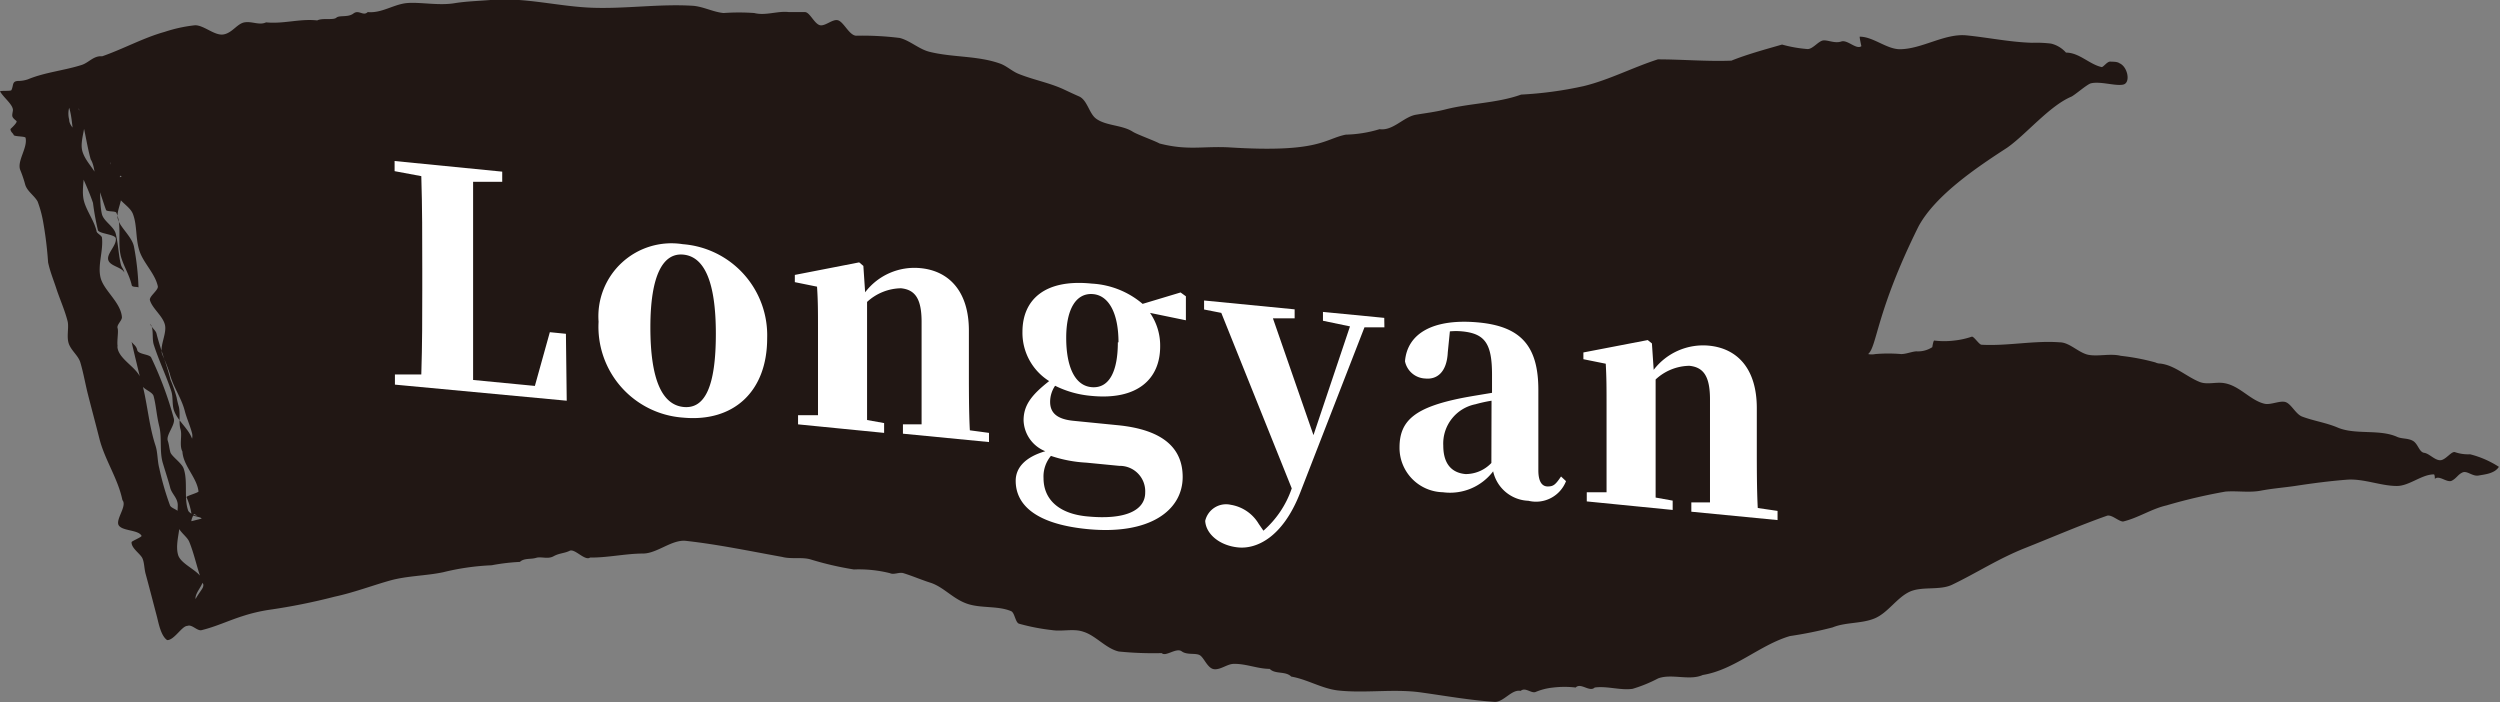 <svg id="製作" xmlns="http://www.w3.org/2000/svg" viewBox="0 0 155.41 43.67"><rect x="0" y="0" width="155.41" height="43.67" fill="#808080" stroke="none"/><defs><style>.cls-1{fill:#211714;}.cls-2{fill:#fff;}</style></defs><path class="cls-1" d="M364.92,257c-.33,0-.82.9-1.25.88-.38-.26-.52-1-.63-1.44-.23-.87-.46-1.77-.7-2.65-.1-.34-.08-.72-.21-1s-.7-.63-.67-1c0-.06.65-.32.62-.39-.19-.38-1.16-.29-1.41-.64s.54-1.22.22-1.58c-.27-1.33-1.1-2.51-1.43-3.82-.24-.95-.5-1.91-.74-2.86-.15-.62-.26-1.25-.44-1.86-.12-.43-.54-.72-.71-1.15s0-1-.08-1.4c-.18-.73-.5-1.41-.73-2.13-.17-.51-.37-1-.49-1.56a23.62,23.62,0,0,0-.31-2.53,7,7,0,0,0-.34-1.25c-.2-.37-.68-.66-.78-1.08a7.62,7.62,0,0,0-.3-.88c-.22-.56.47-1.38.33-2,0-.11-.71-.07-.74-.18s-.19-.17-.2-.37c0,0,.47-.42.37-.5-.31-.26-.28-.28-.22-.63s-.56-.8-.8-1.21c.07-.06.68,0,.71-.08.16-.33,0-.58.51-.57a1.91,1.91,0,0,0,.52-.1c1.06-.44,2.23-.54,3.33-.89.45-.14.75-.59,1.28-.54,1.3-.45,2.56-1.15,3.89-1.52a9,9,0,0,1,1.89-.41c.56,0,1.22.67,1.77.57s.84-.67,1.3-.75.93.2,1.34,0c1.09.11,2.09-.24,3.18-.12.32-.17,1,0,1.19-.17s.72,0,1.06-.26.61.19.89-.09c.86.09,1.62-.49,2.45-.56s2,.18,3,0c.72-.11,1.45-.13,2.18-.19,2.12-.18,4.19.4,6.29.48s4.21-.25,6.3-.12c.64.05,1.26.39,1.9.45a13.42,13.42,0,0,1,1.91,0c.7.18,1.44-.14,2.14-.06.34,0,.7,0,1,0s.55.65.89.8.85-.42,1.2-.28.67.91,1.09.95a18.62,18.62,0,0,1,2.72.14c.64.16,1.2.7,1.85.86,1.44.36,3,.23,4.41.74.38.14.72.46,1.1.62.9.37,1.89.55,2.78.95.34.16.68.32,1,.46.52.22.63,1.06,1.06,1.38.61.46,1.63.39,2.29.82.27.17,1.38.57,1.66.73,1.75.45,2.67.16,4.3.24,5.65.36,5.93-.52,7.28-.79a7.81,7.81,0,0,0,2.1-.34c.84.12,1.49-.77,2.27-.9.6-.1,1.19-.17,1.79-.32,1.55-.4,3.24-.39,4.74-.93a23.63,23.63,0,0,0,3.9-.53c1.56-.38,3.07-1.17,4.6-1.66,1.52,0,3.05.14,4.57.08,1-.4,2.11-.7,3.15-1a8.17,8.17,0,0,0,1.59.28c.34,0,.69-.53,1-.54s.7.2,1.09.07.94.53,1.25.29c0,0-.13-.59-.1-.59.83,0,1.66.77,2.48.78,1.38,0,2.8-1,4.17-.86s2.7.42,4.06.46a7.6,7.6,0,0,1,1.18.05,1.79,1.79,0,0,1,.93.56c.83,0,1.45.73,2.22.9.11,0,.34-.35.53-.34s.44,0,.57.1c.52.21.72,1.23.23,1.33s-1.4-.22-2-.08c-.24.06-1,.73-1.22.83-1.37.58-2.83,2.37-4,3.18-1.77,1.15-4.46,2.93-5.51,4.91-2.63,5.31-2.56,7.43-3.12,7.91a1.14,1.14,0,0,0,.45,0,9.51,9.51,0,0,1,1.6,0c.31,0,.62-.14.94-.17a1.63,1.63,0,0,0,1-.26s.06-.41.12-.41a5.14,5.14,0,0,0,1.24,0,5,5,0,0,0,1.09-.24c.12-.05.46.5.61.5,1.61.09,3.25-.27,4.86-.15.62,0,1.19.67,1.8.78s1.36-.1,2,.06a13.84,13.84,0,0,1,2.15.41.65.65,0,0,0,.29.07c.89.09,1.65.82,2.45,1.14.46.19,1,0,1.49.07,1,.14,1.65,1.08,2.56,1.29.39.09,1-.24,1.34-.09s.61.75,1,.89c.72.27,1.5.38,2.2.68,1.11.47,2.6.08,3.7.58.29.13.7.07,1,.26s.37.69.68.73.66.47,1,.46.7-.59.92-.5a2.52,2.52,0,0,0,.93.13,6,6,0,0,1,1.79.78c-.26.42-.87.47-1.26.54s-.71-.32-1-.19-.36.35-.66.51-.79-.37-1.06-.11c0,0,0-.28-.06-.28-.76,0-1.53.72-2.3.72-1,0-2.08-.47-3.11-.39s-2.12.22-3.16.38c-.73.11-1.45.16-2.18.3s-1.49,0-2.21.06a33.79,33.79,0,0,0-3.67.86c-.92.21-1.76.78-2.69,1-.27,0-.71-.45-1-.36-1.7.6-3.38,1.33-5.07,2s-3,1.54-4.54,2.28c-.78.39-1.91.08-2.69.46s-1.33,1.3-2.14,1.64-1.81.23-2.61.56a25,25,0,0,1-2.66.54c-1.87.55-3.45,2.1-5.42,2.42-.82.37-1.92-.1-2.77.21a8.84,8.84,0,0,1-1.59.65c-.75.11-1.6-.19-2.36-.08-.31.31-.87-.33-1.18,0a5.87,5.87,0,0,0-1.39,0,3.77,3.77,0,0,0-1.11.28c-.28.09-.63-.32-.92-.07-.56-.12-1.06.71-1.62.68-1.54-.1-3.09-.38-4.61-.59-1.7-.23-3.45.07-5.14-.12-1-.12-1.9-.69-2.89-.86-.36-.36-1-.13-1.34-.48-.75,0-1.48-.33-2.24-.31-.39,0-.82.38-1.22.33s-.61-.69-.87-.86-.8,0-1.14-.25-1,.36-1.24.11a21.38,21.38,0,0,1-2.67-.1c-.8-.18-1.44-1-2.21-1.23-.6-.21-1.3,0-1.94-.1a12.93,12.93,0,0,1-2.06-.4c-.23-.09-.26-.69-.49-.78-.84-.35-1.9-.16-2.76-.47s-1.41-1-2.2-1.28c-.58-.18-1.15-.43-1.73-.61-.27-.08-.59.12-.84,0a8,8,0,0,0-2.24-.23,19.7,19.7,0,0,1-2.71-.63c-.53-.15-1.19,0-1.75-.15-2-.36-4-.78-6-1-.86-.08-1.76.77-2.62.79-1.11,0-2.19.26-3.32.25-.32.23-.95-.58-1.27-.42s-.64.14-1,.34-.77,0-1.09.1-.74,0-1,.25a12.63,12.63,0,0,0-1.76.21,15.16,15.16,0,0,0-3,.43c-1.08.23-2.25.22-3.32.52s-2.26.75-3.43,1A37.45,37.45,0,0,1,370,256a10.29,10.29,0,0,0-1.64.39c-.86.27-1.69.67-2.58.88C365.5,257.29,365.2,256.88,364.92,257Zm-4.34-17.34c.06.77,1.26,1.28,1.46,2,.4,1.36.47,2.81.91,4.14.14.44.11.93.23,1.39a16.85,16.85,0,0,0,.67,2.32c.07.18.5.26.56.45.23.8-.29,1.82-.06,2.62.18.63,1.4,1,1.53,1.61.05.25-.51.79-.44,1.14.1-.22.38-.57.44-.7s.05-.24,0-.28c-.33-.82-.5-1.77-.84-2.59-.14-.33-.62-.61-.71-1s0-.83,0-1.27-.38-.71-.47-1.08-.3-1-.45-1.51c-.23-.73-.05-1.57-.23-2.31s-.19-1.26-.35-1.87c-.07-.29-.68-.43-.74-.72-.2-.87-.43-1.77-.63-2.66.1.16.29.23.35.51s.78.25.87.47a22.28,22.28,0,0,1,1.41,3.8c.09.4-.5,1-.38,1.37.08.23.09.46.16.71s.69.66.82,1c.29.8,0,1.88.3,2.66a.78.78,0,0,0,.54.28s-.17-.1-.19-.09-.18.34-.16.44l.63-.16c0-.1-.54-.15-.62-.24a4,4,0,0,0-.32-1.1c0-.07.76-.28.75-.35-.1-.87-.95-1.59-1-2.48-.21-.38,0-1-.12-1.39s0-.93-.1-1.39a5.45,5.45,0,0,1-.14-.58,8.4,8.4,0,0,0-.38-1.1c-.25-1-.62-1.87-.87-2.87-.05-.22-.35-.4-.39-.61.24.3.09.9.22,1.3.32,1,.76,1.9,1.08,2.86.13.38.05.8.16,1.18.21.67.9,1.14,1.14,1.8a.72.72,0,0,0,0-.33c-.12-.48-.34-.94-.46-1.42-.21-.8-.74-1.51-.93-2.31a12.26,12.26,0,0,0-.47-1.19c-.17-.53.31-1.29.17-1.84s-.78-1-.93-1.52c-.06-.24.55-.63.49-.87-.18-.81-.91-1.45-1.15-2.22s-.13-1.55-.39-2.25c-.17-.48-.84-.77-1-1.24-.21-.67-.18-1.38-.43-2,0,.18.23.28.29.4.19.45.23,1,.39,1.47s-.33,1.17-.19,1.68.88,1.09,1,1.71a16.19,16.19,0,0,1,.28,2.53c-.06-.06-.4,0-.42-.14-.14-.62-.48-1.14-.66-1.74-.25-.89.07-2-.3-2.77-.05-.11-.6-.05-.64-.17-.18-.49-.32-1-.52-1.48s-.15-1.22-.43-1.66c-.28-1-.38-2.06-.75-3.18,0,.25.31.26.34.33.23.69-.32,1.67-.1,2.37s.85,1.15,1,1.81.05,1.37.2,2.05c.1.46.73.77.86,1.22.16.62.17,1.29.32,1.92.06.23.17.27.22.51-.18-.35-.89-.39-1-.78s.52-.89.47-1.33c0-.26-1-.29-1.11-.51a15.65,15.65,0,0,1-.31-1.71c-.34-1-.86-2-1.26-3-.06-.16.24-.48.18-.65-.22-.69-.18-1.56-.4-2.26a1.4,1.4,0,0,0,0,.73c0,.47.58.76.66,1.2s.07.87.19,1.29c.24.8-.14,1.77.07,2.58.17.63.63,1.21.78,1.86,0,.15.33.27.34.42.09.84-.29,1.73-.08,2.51s1.25,1.51,1.32,2.43c0,.22-.34.47-.27.68s-.05.76,0,1.13C360.65,239.57,360.55,239.6,360.58,239.63Zm.57-10.87s-.07.35-.09.35-.3-.16-.31-.11-.05.07,0,.07S361.15,228.81,361.15,228.76Z" transform="translate(-353.28 -218.09)"/><path class="cls-2" d="M388.51,243,377.83,242l0-.63h1.64c.06-1.85.06-3.72.06-5.21V234.8c0-1.93,0-3.84-.06-5.76l-1.66-.31v-.63l6.69.66v.63h-1.81c0,1.87,0,3.76,0,5.43V236c0,1.84,0,3.77,0,5.71l3.84.37.93-3.34,1,.1Z" transform="translate(-353.28 -218.09)"/><path class="cls-2" d="M390.49,238.09a4.54,4.54,0,0,1,5.24-4.82,5.68,5.68,0,0,1,5.24,5.85c0,3.32-2.1,5.23-5.24,4.93A5.66,5.66,0,0,1,390.49,238.09Zm7.29.75c0-3.25-.72-4.78-2-4.92s-2.07,1.27-2.07,4.52.73,4.82,2.07,4.95S397.78,242.07,397.78,238.84Z" transform="translate(-353.28 -218.09)"/><path class="cls-2" d="M414.76,245v.57l-5.35-.52v-.58h1.16c0-1.07,0-2.65,0-3.73V238.1c0-1.45-.41-2-1.28-2.09a3.18,3.18,0,0,0-2.11.85v3.58c0,1,0,2.66,0,3.76l1.06.19V245l-5.35-.53v-.57h1.24c0-1.1,0-2.69,0-3.73v-1.54c0-1.21,0-1.82-.06-2.72l-1.38-.28v-.45l4-.78.26.22.11,1.64a3.85,3.85,0,0,1,3.45-1.5c1.76.17,3,1.44,3,3.88v2.45c0,1.09,0,2.67.06,3.75Z" transform="translate(-353.28 -218.09)"/><path class="cls-2" d="M427,238l-2.23-.46a3.58,3.58,0,0,1,.63,2.09c0,2-1.39,3.35-4.27,3.07a6.21,6.21,0,0,1-2.26-.63,1.79,1.79,0,0,0-.31,1c0,.68.42,1.08,1.46,1.18l2.72.27c3,.29,4.06,1.55,4.06,3.22,0,2.08-2.05,3.62-5.93,3.24-3.36-.33-4.45-1.61-4.45-3,0-.82.6-1.48,1.84-1.84a2.14,2.14,0,0,1-1.35-1.92c0-.93.48-1.57,1.59-2.44a3.54,3.54,0,0,1-1.66-3.06c0-2,1.39-3.3,4.31-3a5.32,5.32,0,0,1,3.16,1.26l2.36-.71.33.24Zm-6.19,8.85a8.2,8.2,0,0,1-2.2-.42,2,2,0,0,0-.46,1.38c0,1.36,1,2.22,2.7,2.38,2.44.24,3.62-.4,3.62-1.48a1.58,1.58,0,0,0-1.61-1.66Zm2-7.48c0-1.82-.61-2.94-1.62-3s-1.63.92-1.63,2.72.54,3,1.61,3.07S422.77,241.17,422.77,239.37Z" transform="translate(-353.28 -218.09)"/><path class="cls-2" d="M439.34,238.44l-1.24,0-4,10.29c-1.09,2.79-2.72,3.5-3.85,3.39s-2-.81-2.05-1.65a1.33,1.33,0,0,1,1.59-1,2.49,2.49,0,0,1,1.74,1.19l.29.42a6.08,6.08,0,0,0,1.76-2.63l-4.38-10.91-1.07-.21v-.56l5.63.55v.56l-1.35,0,2.52,7.26,2.27-6.76-1.68-.35v-.55l3.81.37Z" transform="translate(-353.28 -218.09)"/><path class="cls-2" d="M450.63,248a2,2,0,0,1-2.34,1.22,2.33,2.33,0,0,1-2.19-1.83,3.36,3.36,0,0,1-3.12,1.3,2.76,2.76,0,0,1-2.7-2.79c0-1.69,1-2.5,3.94-3.08.52-.1,1.16-.2,1.81-.31v-1.13c0-1.93-.44-2.55-1.85-2.69a4,4,0,0,0-.77,0l-.13,1.3c-.06,1.26-.69,1.7-1.39,1.63a1.34,1.34,0,0,1-1.27-1.07c.14-1.73,1.75-2.69,4.62-2.41,2.62.26,3.67,1.5,3.67,4.19v5c0,.7.23,1,.58,1s.48-.1.83-.62Zm-8.26-9.15-.29.08ZM446,243a8.91,8.91,0,0,0-1,.22,2.49,2.49,0,0,0-2,2.57c0,1.12.51,1.69,1.38,1.77a2.2,2.2,0,0,0,1.61-.69Z" transform="translate(-353.28 -218.09)"/><path class="cls-2" d="M463.78,249.85v.57l-5.36-.52v-.58h1.16c0-1.07,0-2.65,0-3.73v-2.67c0-1.45-.41-2-1.28-2.09a3.14,3.14,0,0,0-2.1.85v3.58c0,1,0,2.66,0,3.76l1.06.19v.58l-5.34-.53v-.57h1.23c0-1.1,0-2.69,0-3.73v-1.54c0-1.21,0-1.82-.05-2.72l-1.39-.28V240l4-.77.26.21.11,1.64a3.87,3.87,0,0,1,3.46-1.5c1.75.18,2.95,1.44,2.95,3.88v2.45c0,1.09,0,2.67.06,3.76Z" transform="translate(-353.28 -218.09)"/></svg>